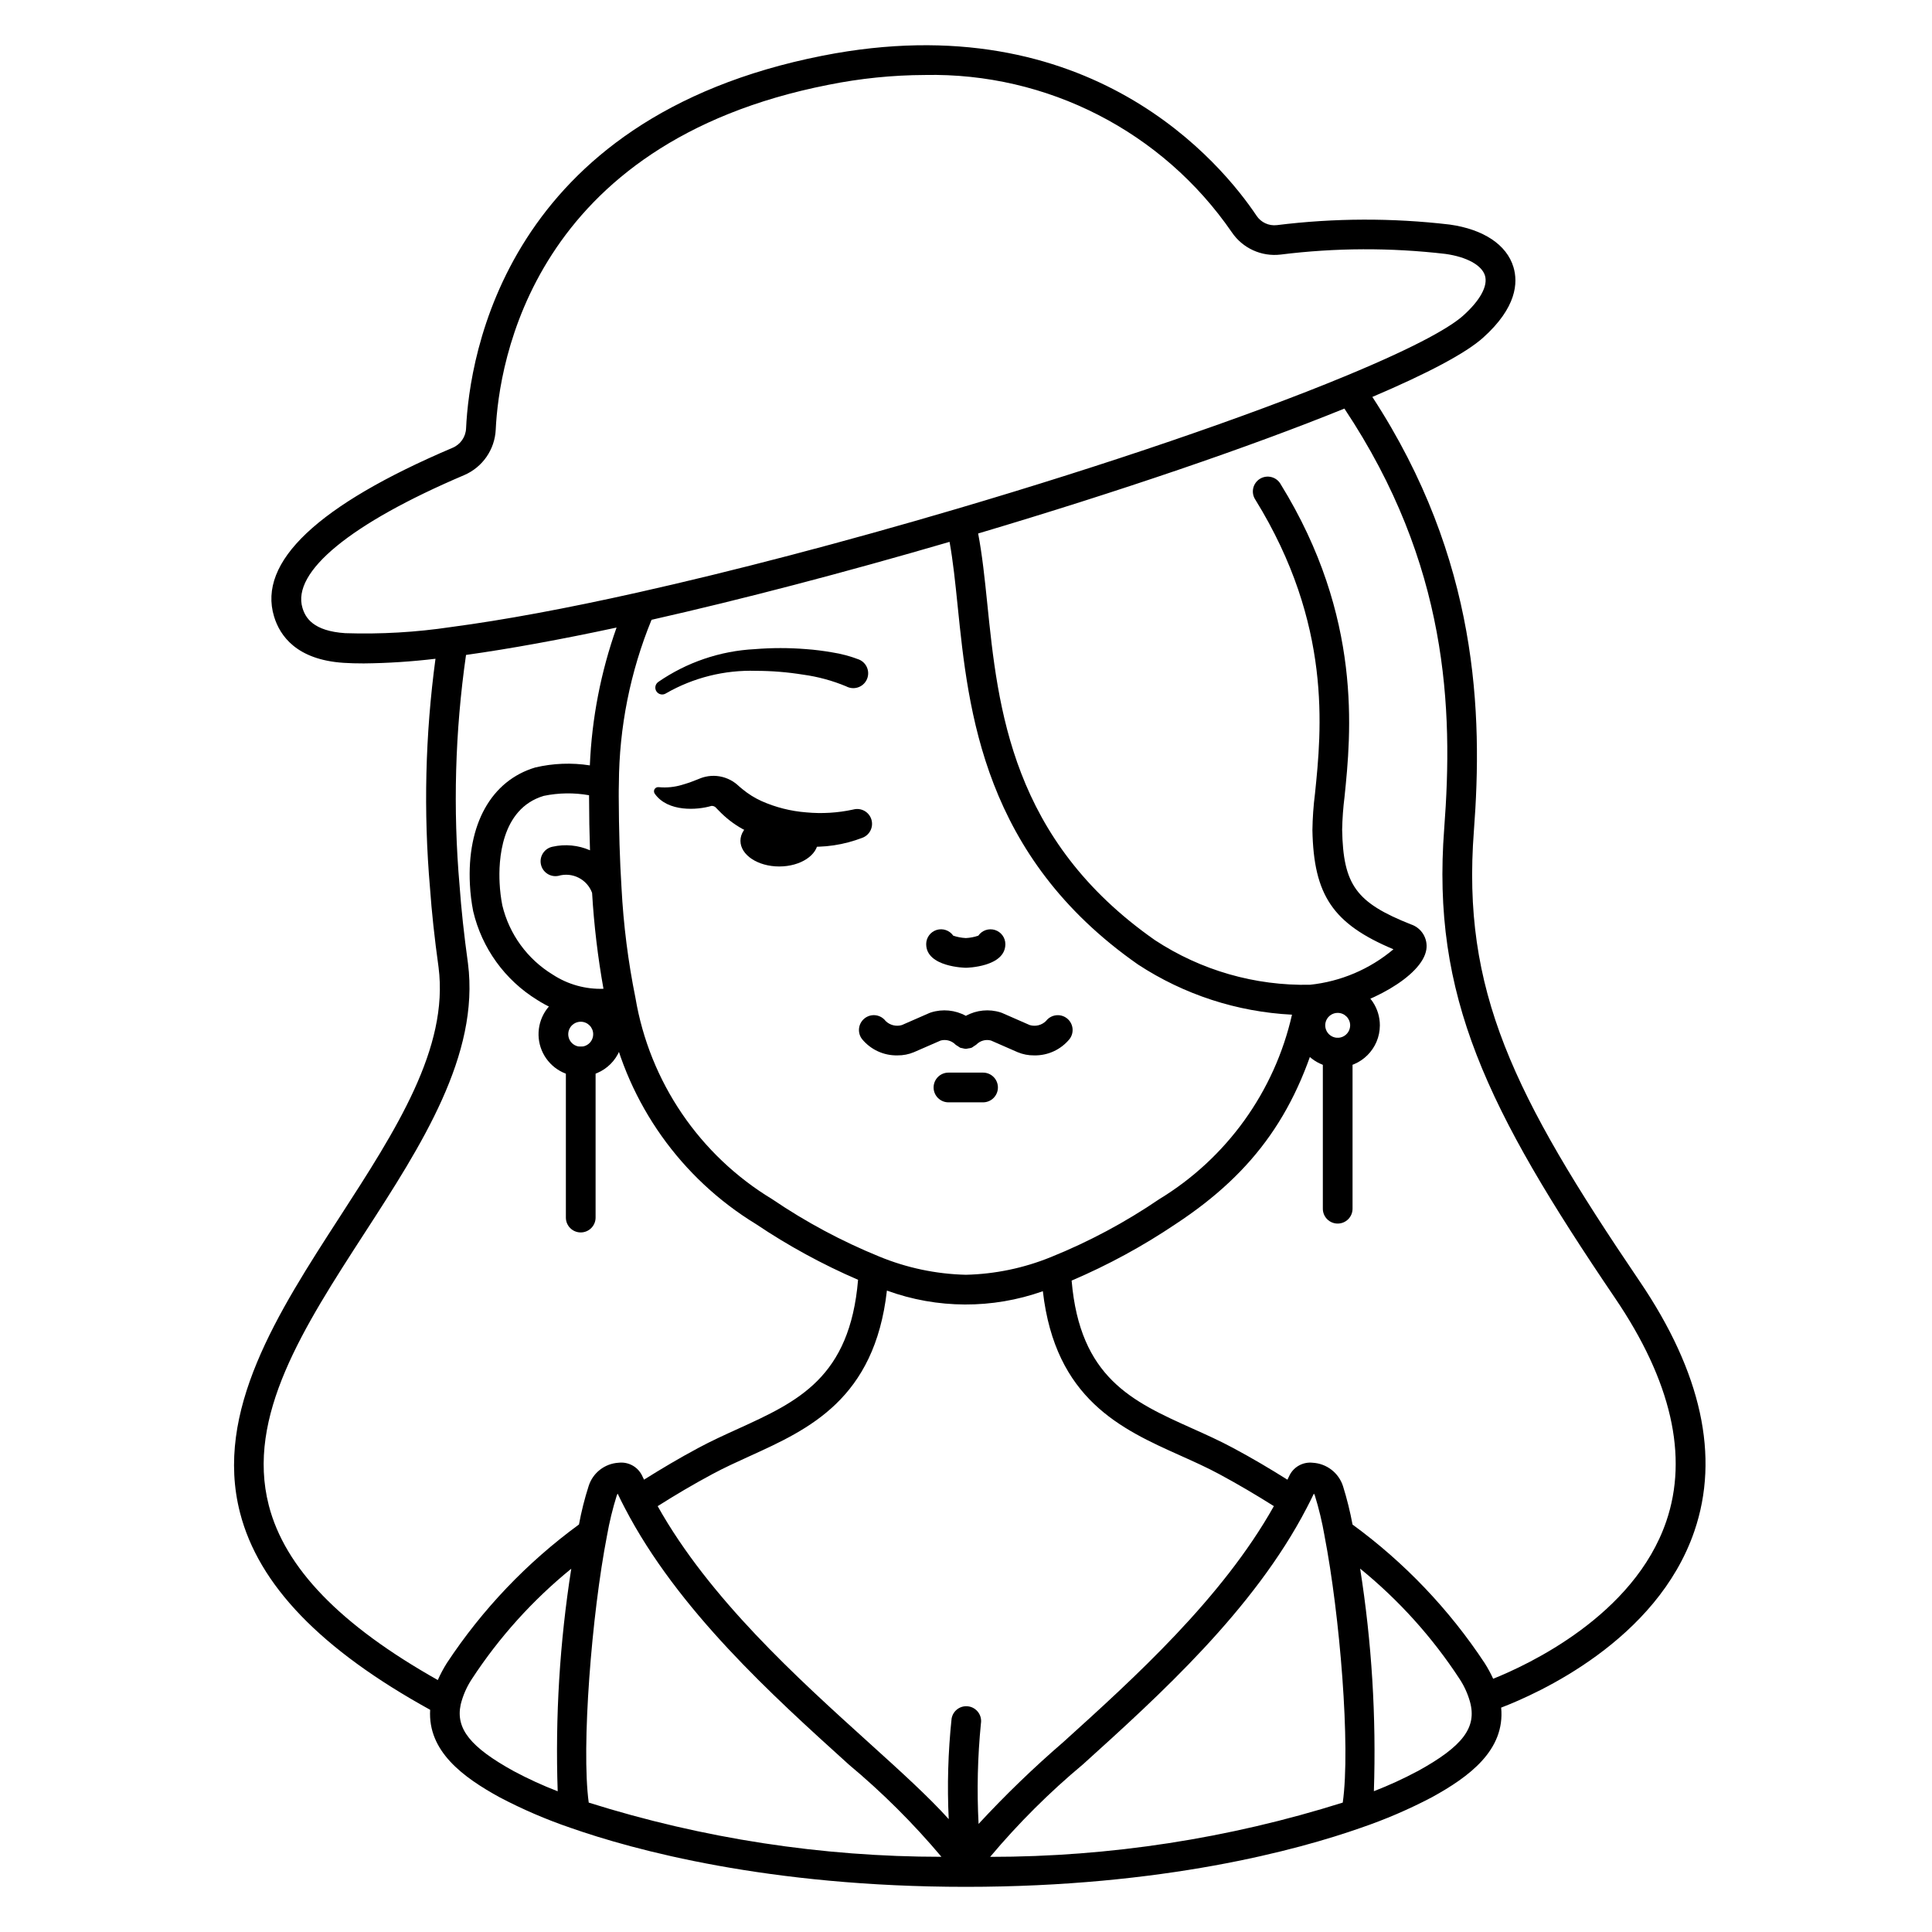 <?xml version="1.0" encoding="UTF-8"?>
<!-- Uploaded to: SVG Repo, www.svgrepo.com, Generator: SVG Repo Mixer Tools -->
<svg fill="#000000" width="800px" height="800px" version="1.1" viewBox="144 144 512 512" xmlns="http://www.w3.org/2000/svg">
 <g>
  <path d="m318.64 352.61c2.043 0.188 4.106-0.016 6.07-0.605 0.941-0.309 1.895-0.539 2.828-0.938l1.418-0.547 0.707-0.285c0.422-0.164 0.855-0.297 1.297-0.391 1.992-0.453 4.074-0.258 5.945 0.555 0.945 0.402 1.816 0.961 2.582 1.645 0.461 0.434 0.543 0.484 0.75 0.656l0.555 0.465h0.004c1.512 1.246 3.18 2.293 4.965 3.106 3.773 1.684 7.809 2.703 11.93 3.019 4.125 0.387 8.285 0.137 12.336-0.738l0.219-0.051c2.004-0.48 4.043 0.668 4.668 2.629 0.629 1.965-0.367 4.082-2.277 4.852-4.961 1.934-10.289 2.731-15.598 2.32-5.316-0.254-10.52-1.641-15.254-4.078-2.465-1.238-4.723-2.856-6.691-4.789l-1.273-1.289c-0.094-0.125-0.211-0.234-0.34-0.32-0.285-0.188-0.621-0.273-0.961-0.246-3.644 1.098-11.512 1.703-15.008-3.242v-0.004c-0.246-0.352-0.266-0.82-0.047-1.191s0.637-0.582 1.066-0.535z"/>
  <path d="m318.39 324.76c7.578-5.242 16.465-8.27 25.668-8.734 4.523-0.367 9.07-0.367 13.594 0 2.269 0.16 4.539 0.457 6.82 0.848 2.449 0.379 4.848 1.016 7.16 1.906 2.012 0.828 2.973 3.129 2.148 5.141-0.828 2.016-3.129 2.977-5.141 2.152l-0.219-0.098-0.152-0.074-0.004-0.004c-3.652-1.523-7.492-2.57-11.414-3.106-4.137-0.668-8.32-1.008-12.512-1.012-8.336-0.258-16.582 1.801-23.816 5.949l-0.055 0.035c-0.828 0.523-1.922 0.301-2.481-0.504-0.555-0.809-0.371-1.91 0.414-2.496z"/>
  <path d="m360.78 366.82c0 3.758-4.602 6.805-10.277 6.805s-10.277-3.047-10.277-6.805c0-3.754 4.602-6.801 10.277-6.801s10.277 3.047 10.277 6.801"/>
  <path d="m297.9 470.61c-2.176 0-3.938-1.762-3.938-3.934v-41.352c0-2.176 1.762-3.938 3.938-3.938 2.172 0 3.938 1.762 3.938 3.938v41.352c0 1.043-0.418 2.043-1.156 2.781-0.734 0.738-1.738 1.152-2.781 1.152z"/>
  <path d="m498.5 426.9c-4.519 0-8.594-2.727-10.324-6.902-1.727-4.18-0.77-8.984 2.43-12.18 3.199-3.195 8.008-4.148 12.184-2.414s6.894 5.816 6.887 10.336c-0.016 6.164-5.012 11.152-11.176 11.16zm0-14.477c-1.336 0-2.539 0.805-3.051 2.035-0.512 1.234-0.227 2.656 0.715 3.598 0.945 0.945 2.363 1.23 3.598 0.719 1.234-0.508 2.039-1.711 2.043-3.047 0-1.824-1.48-3.305-3.305-3.305z"/>
  <path d="m498.5 468.26c-2.172 0-3.934-1.762-3.934-3.938v-41.355c0-2.172 1.762-3.938 3.934-3.938 2.176 0 3.938 1.766 3.938 3.938v41.355c0 1.043-0.414 2.047-1.152 2.785-0.738 0.738-1.738 1.152-2.785 1.152z"/>
  <path d="m426.71 413.84c-1.723-1.316-4.188-0.988-5.508 0.734-1.137 1.129-2.801 1.539-4.332 1.07l-7.277-3.188c-0.129-0.055-0.254-0.102-0.395-0.145v-0.004c-3.07-0.977-6.41-0.652-9.234 0.898-2.832-1.551-6.18-1.875-9.254-0.898-0.125 0.043-0.254 0.09-0.395 0.145l-7.285 3.188v0.004c-1.531 0.461-3.191 0.051-4.332-1.07-1.32-1.73-3.793-2.059-5.519-0.738-1.73 1.324-2.059 3.797-0.738 5.523 2.297 2.809 5.762 4.406 9.387 4.328 1.5 0.02 2.988-0.27 4.371-0.848l7.086-3.09c1.41-0.375 2.914 0.039 3.934 1.086 0.203 0.16 0.422 0.305 0.652 0.422 0.199 0.16 0.418 0.301 0.648 0.422 0.184 0.047 0.371 0.082 0.562 0.109 0.297 0.09 0.605 0.148 0.918 0.168 0.207-0.023 0.418-0.066 0.621-0.121 0.289-0.027 0.574-0.086 0.852-0.172 0.234-0.125 0.453-0.273 0.656-0.438 0.223-0.121 0.434-0.258 0.629-0.418 1.004-1.023 2.481-1.43 3.863-1.059l7.059 3.09c1.383 0.578 2.871 0.867 4.371 0.848 3.625 0.078 7.09-1.52 9.387-4.328 1.324-1.723 1-4.195-0.727-5.519z"/>
  <path d="m404.52 436.13h-9.168c-2.176 0-3.938-1.766-3.938-3.938 0-2.176 1.762-3.938 3.938-3.938h9.172-0.004c2.176 0 3.938 1.762 3.938 3.938 0 2.172-1.762 3.938-3.938 3.938z"/>
  <path d="m578.52 483.55c-33.613-49.566-47.145-77.105-43.926-119.35 2.363-31.031 1.242-71.895-26.906-115.01 14.879-6.34 24.77-11.613 29.305-15.664 8.957-8.012 9.34-14.629 8.078-18.773-1.785-5.902-7.938-9.988-16.875-11.242-15.223-1.789-30.609-1.738-45.82 0.152-2.121 0.25-4.203-0.715-5.383-2.496-9.02-13.488-43.969-56.41-114.99-42.41-84.172 16.57-93.605 79.758-94.488 98.758-0.09 2.269-1.492 4.285-3.59 5.16-35.746 15.203-51.676 30.262-47.297 44.699 1.551 5.152 6 11.461 18.398 12.281 1.66 0.109 3.457 0.16 5.391 0.156 6.348-0.066 12.688-0.48 18.992-1.234-2.719 20.148-3.207 40.539-1.449 60.797 0.441 6.273 1.18 13.145 2.262 20.969 2.754 21.426-11.297 43.129-26.168 66.125-16.402 25.344-33.367 51.562-26.441 78.441 4.93 19.152 21.449 36.246 50.383 52.207-0.66 11.039 8.797 17.902 18.398 23.18l-0.004-0.004c6.051 3.188 12.344 5.894 18.816 8.102 16.625 5.832 52.352 15.637 104.74 15.637h0.027c52.348 0 88.062-9.805 104.7-15.652h-0.004c6.473-2.207 12.762-4.914 18.816-8.098 9.84-5.41 19.418-12.449 18.336-23.746 9.41-3.598 41.254-17.672 51.207-46.773 6.766-19.777 1.887-42.051-14.504-66.207zm-342.99-171.75c-8.559-0.562-10.586-4.09-11.371-6.691-2.883-9.555 12.734-22.379 42.848-35.195 4.867-2.086 8.117-6.766 8.367-12.059 0.82-17.523 9.59-75.91 88.145-91.375 8.422-1.699 16.992-2.574 25.586-2.606 32.402-0.68 62.973 14.984 81.344 41.684 2.867 4.238 7.863 6.516 12.945 5.906 14.504-1.812 29.172-1.867 43.691-0.168 5.609 0.789 9.613 2.984 10.445 5.734 0.836 2.75-1.285 6.59-5.789 10.629-2.965 2.644-10.816 7.59-31.434 16.105-25.586 10.594-63.047 23.383-102.77 35.09-29.887 8.812-59.129 16.48-84.566 22.172-18.895 4.234-35.547 7.309-49.438 9.148-9.266 1.387-18.637 1.93-28.004 1.625zm259.47 239.15c4.082 21.059 6.949 55.934 4.844 70.754h0.004c-30.234 9.527-61.75 14.379-93.449 14.383 7.457-8.875 15.684-17.074 24.586-24.504 20.184-18.242 45.301-40.934 59.32-67.984 0.652-1.242 1.281-2.508 1.883-3.773h-0.004c0.117 0.148 0.207 0.316 0.266 0.496 1.078 3.484 1.93 7.035 2.555 10.629zm-194.98 70.758c-2.008-14.641 0.789-49.914 4.844-70.766 0.633-3.598 1.496-7.144 2.586-10.629 0.059-0.168 0.137-0.328 0.242-0.477 0.594 1.258 1.215 2.508 1.859 3.731 14.043 27.062 39.18 49.777 59.375 68.035h-0.004c8.895 7.422 17.113 15.605 24.57 24.469-31.707-0.004-63.227-4.844-93.473-14.363zm125.68-15.961c-7.856 6.777-15.32 13.992-22.367 21.609-0.465-8.879-0.258-17.777 0.621-26.621 0.352-2.144-1.105-4.168-3.254-4.519-2.148-0.348-4.168 1.109-4.519 3.258-0.934 8.84-1.188 17.734-0.758 26.613-5.254-5.84-12.535-12.461-21.219-20.309-18.895-17.086-42.219-38.18-55.914-62.633 4.59-2.902 9.398-5.758 14.492-8.488 3.211-1.73 6.668-3.297 10.012-4.82 15.527-7.059 32.992-15.031 36.246-43.816v-0.004c13.34 4.859 27.953 4.918 41.328 0.164 3.285 28.641 20.82 36.551 36.406 43.543 3.613 1.621 7.027 3.148 10.328 4.93 5.117 2.754 9.91 5.598 14.488 8.484-13.695 24.43-36.992 45.527-55.887 62.609zm-3.273-128.58c-7.148 2.902-14.762 4.481-22.473 4.66-7.894-0.191-15.688-1.832-22.984-4.848-9.938-4.055-19.426-9.137-28.305-15.168-19.277-11.656-32.52-31.141-36.262-53.355-1.949-9.621-3.184-19.371-3.695-29.172-0.461-7.328-0.699-15.281-0.738-24.273 0-1.137 0-2.234 0.039-3.394 0.074-14.875 3.016-29.598 8.656-43.363 23.957-5.414 51.121-12.523 78.977-20.656 0.922 5.086 1.523 10.879 2.144 16.969 2.856 27.992 6.754 66.332 47.789 95.031 12.184 7.981 26.27 12.57 40.816 13.301-4.621 20.391-17.32 38.035-35.188 48.895-9.016 6.141-18.66 11.297-28.777 15.375zm-122.07-107.83c-3.121-1.367-6.602-1.699-9.922-0.949-1.027 0.203-1.926 0.805-2.508 1.676-0.582 0.867-0.793 1.93-0.59 2.953 0.422 2.133 2.496 3.519 4.629 3.094 3.703-1.086 7.613 0.887 8.945 4.508 0.504 8.523 1.512 17.012 3.016 25.418-4.754 0.164-9.445-1.145-13.426-3.746-6.731-4.098-11.547-10.711-13.383-18.371-0.379-1.945-0.617-3.918-0.715-5.902-0.305-5.809 0.242-19.68 11.691-23.102 3.957-0.82 8.035-0.879 12.012-0.168v0.266c0.008 5.094 0.098 9.824 0.25 14.324zm-85.129 173.58c-6.062-23.551 9.23-47.18 25.426-72.199 14.984-23.141 30.484-47.102 27.363-71.414-1.062-7.684-1.781-14.387-2.219-20.523v0.004c-1.781-20.406-1.211-40.945 1.703-61.219 11.648-1.633 25.004-4.062 39.895-7.258-4.168 11.754-6.555 24.066-7.082 36.527-4.812-0.75-9.723-0.562-14.461 0.551-11.672 3.484-18.148 15.09-17.32 31.055 0.121 2.359 0.406 4.707 0.859 7.023 2.297 9.785 8.398 18.246 16.957 23.516 4.926 3.172 10.641 4.898 16.5 4.988 0.906-0.012 1.816-0.07 2.719-0.176 4.894 22.746 18.91 42.484 38.773 54.602 8.547 5.742 17.602 10.684 27.055 14.766-2.176 25.941-15.953 32.273-31.859 39.512-3.465 1.574-7.043 3.199-10.48 5.051-5.039 2.699-9.809 5.531-14.383 8.402-0.191-0.414-0.395-0.816-0.594-1.227-1.172-2.258-3.621-3.555-6.148-3.258-3.672 0.215-6.828 2.672-7.938 6.18-1.07 3.336-1.926 6.738-2.562 10.184-13.773 10.062-25.637 22.512-35.031 36.75-0.898 1.434-1.695 2.926-2.379 4.473-25.848-14.551-40.531-29.723-44.793-46.297zm50.852 52.828v0.004c0.594-2.43 1.605-4.738 2.984-6.82 7.219-11.035 16.102-20.887 26.328-29.207-3.066 19.504-4.269 39.254-3.598 58.984-3.977-1.531-7.852-3.309-11.609-5.316-11.504-6.332-15.457-11.27-14.105-17.629zm253.59 17.629v0.004c-3.746 2.004-7.613 3.777-11.578 5.305 0.652-19.734-0.566-39.484-3.641-58.984 10.238 8.324 19.129 18.184 26.348 29.23 1.223 1.859 2.152 3.891 2.754 6.031 1.895 6.832-1.871 11.82-13.883 18.43zm65.91-66.207c-8.539 25.02-36.746 38.062-45.875 41.723-0.652-1.422-1.398-2.801-2.238-4.125-9.395-14.238-21.258-26.684-35.031-36.746-0.641-3.441-1.484-6.84-2.527-10.18-1.137-3.523-4.324-5.984-8.02-6.195-2.519-0.281-4.949 1.016-6.113 3.266-0.184 0.414-0.395 0.816-0.594 1.223-4.562-2.867-9.328-5.695-14.379-8.398-3.543-1.91-7.25-3.574-10.828-5.18-15.957-7.16-29.777-13.438-31.984-39.184 9.625-4.106 18.84-9.113 27.523-14.957 21.254-13.977 32.703-30.336 39.109-55.926 11.809-1.895 26.273-9.699 27.375-16.867 0.441-2.922-1.293-5.734-4.098-6.656-14.531-5.758-17.941-10.453-18.219-25.105v0.004c0.059-2.922 0.273-5.836 0.637-8.73 1.699-16.605 4.867-47.516-16.926-82.809v-0.004c-0.523-0.934-1.406-1.617-2.445-1.887-1.039-0.27-2.144-0.102-3.059 0.461-0.914 0.562-1.555 1.477-1.781 2.527-0.223 1.051-0.008 2.144 0.594 3.031 20.391 33.02 17.512 61.078 15.785 77.852-0.41 3.211-0.637 6.445-0.684 9.684 0.336 17.215 5.398 24.836 21.477 31.578-6.269 5.281-13.98 8.559-22.133 9.406-14.562 0.301-28.875-3.812-41.051-11.809-38.082-26.637-41.629-61.43-44.477-89.387-0.668-6.57-1.332-12.805-2.402-18.398 37.168-11.047 72.125-22.969 97.062-33.102 27.508 41.297 28.883 79.402 26.449 111.33-3.379 44.324 11.234 74.191 45.266 124.38 14.918 21.973 19.488 41.902 13.586 59.195z"/>
  <path d="m399.96 400.47c-0.102 0-10.508-0.168-10.508-6.258l-0.004-0.004c0-1.723 1.117-3.246 2.758-3.762 1.645-0.512 3.434 0.102 4.414 1.516 1.078 0.363 2.203 0.578 3.34 0.633 1.125-0.055 2.234-0.266 3.301-0.633 0.98-1.41 2.766-2.023 4.41-1.508 1.641 0.516 2.758 2.035 2.758 3.754 0 6.09-10.363 6.262-10.469 6.262z"/>
  <path d="m297.9 429.25c-4.523 0.004-8.598-2.719-10.332-6.898-1.73-4.176-0.773-8.984 2.422-12.184 3.195-3.195 8.004-4.152 12.184-2.422 4.176 1.73 6.902 5.805 6.902 10.328-0.004 6.168-5.004 11.172-11.176 11.176zm0-14.48c-1.34 0-2.547 0.805-3.059 2.039-0.512 1.238-0.23 2.66 0.715 3.606 0.949 0.945 2.371 1.23 3.606 0.715 1.238-0.512 2.043-1.719 2.039-3.055 0-1.824-1.477-3.301-3.301-3.305z"/>
 </g>
</svg>